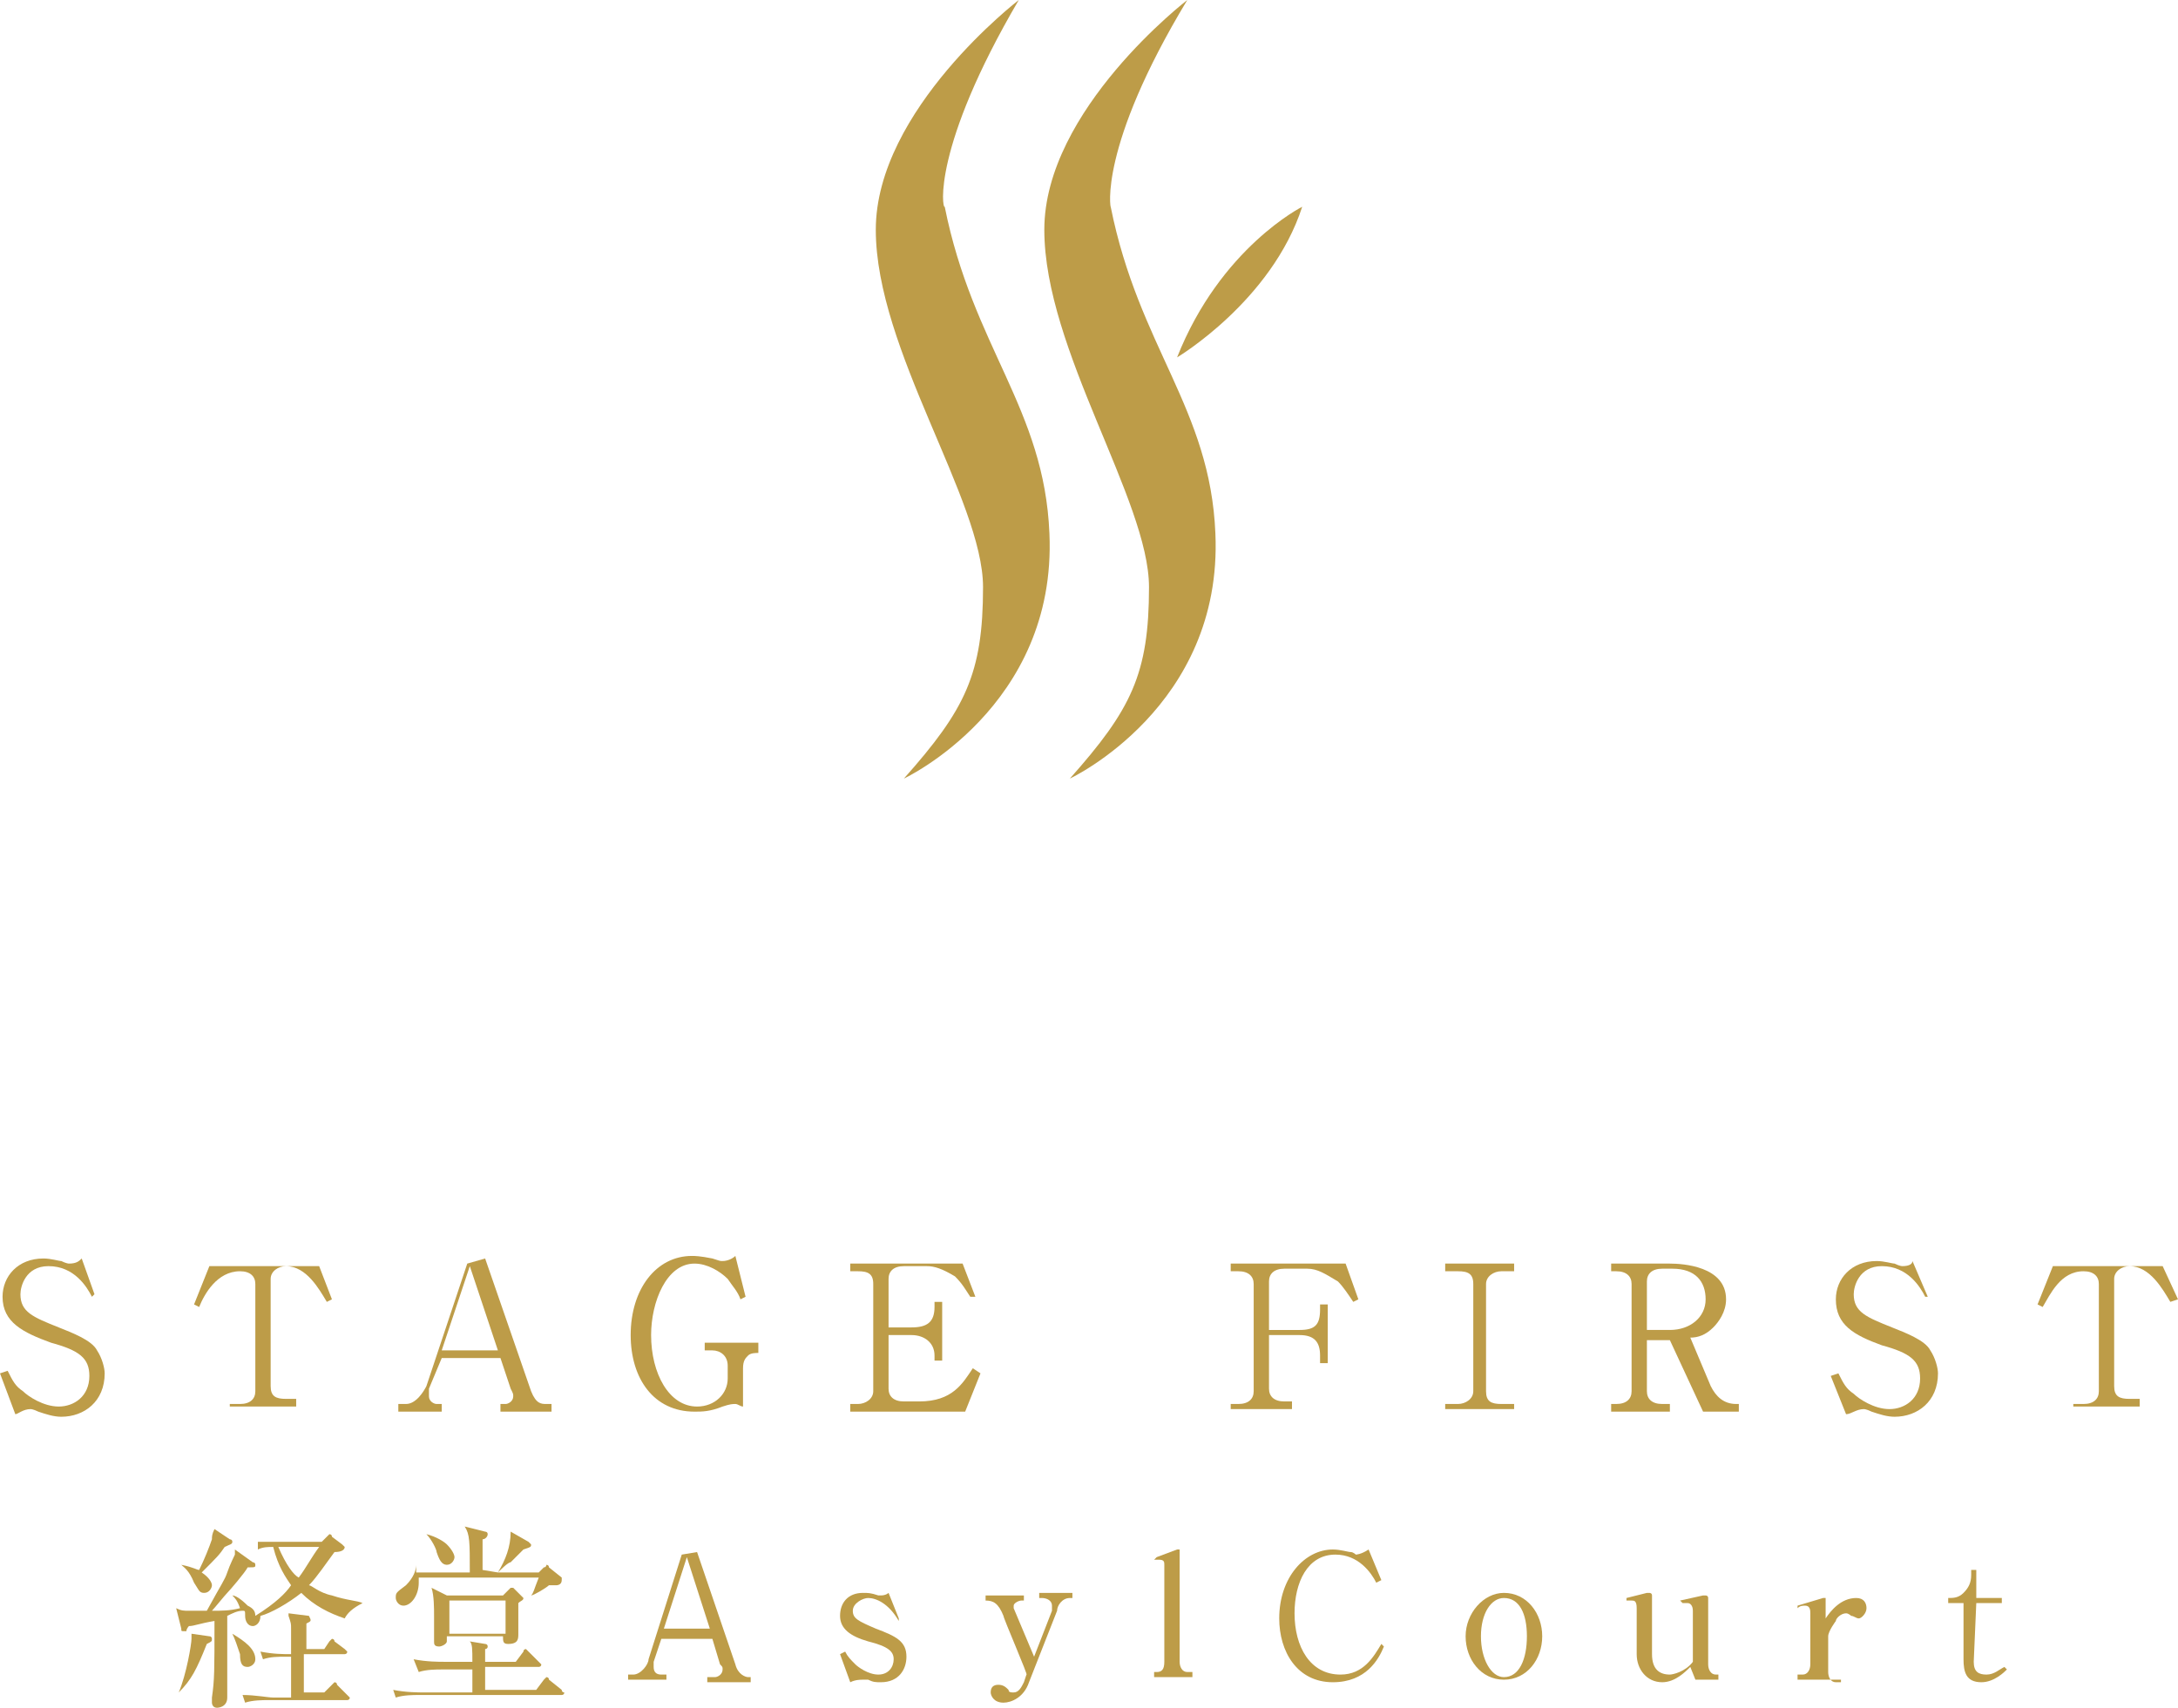 <?xml version="1.0" encoding="UTF-8"?> <svg xmlns="http://www.w3.org/2000/svg" xmlns:xlink="http://www.w3.org/1999/xlink" version="1.1" id="_レイヤー_1" x="0px" y="0px" viewBox="0 0 85.3 66.9" style="enable-background:new 0 0 85.3 66.9;" xml:space="preserve"> <style type="text/css"> .st0{fill:#BD9C48;} </style> <path class="st0" d="M3.6,50.8c-0.2-0.4-0.7-1.2-1.7-1.2c-0.9,0-1.1,0.8-1.1,1.1c0,0.7,0.5,0.9,1.5,1.3c0.5,0.2,1.3,0.5,1.5,0.9 c0.2,0.3,0.3,0.7,0.3,0.9c0,1.1-0.8,1.7-1.7,1.7c-0.3,0-0.6-0.1-0.9-0.2c-0.2-0.1-0.3-0.1-0.3-0.1c-0.3,0-0.5,0.2-0.6,0.2L0,53.8 l0.3-0.1c0.2,0.4,0.3,0.6,0.6,0.8c0.2,0.2,0.8,0.6,1.4,0.6c0.6,0,1.2-0.4,1.2-1.2c0-0.7-0.4-1-1.5-1.3c-1.1-0.4-1.9-0.8-1.9-1.8 c0-0.8,0.6-1.5,1.6-1.5c0.3,0,0.6,0.1,0.7,0.1c0.2,0.1,0.3,0.1,0.3,0.1c0.3,0,0.4-0.1,0.5-0.2l0.5,1.4L3.6,50.8L3.6,50.8z"></path> <path class="st0" d="M13,50.9L12.8,51c-0.3-0.5-0.8-1.4-1.6-1.4c-0.3,0-0.6,0.2-0.6,0.5v4.2c0,0.4,0.2,0.5,0.6,0.5h0.4v0.3H9V55h0.4 c0.4,0,0.6-0.2,0.6-0.5v-4.2c0-0.3-0.2-0.5-0.6-0.5c-0.9,0-1.4,0.9-1.6,1.4l-0.2-0.1l0.6-1.5h4.3L13,50.9L13,50.9z"></path> <path class="st0" d="M16.8,54.4c0,0.1,0,0.1,0,0.3c0,0.2,0.2,0.3,0.3,0.3h0.2v0.3h-1.7V55h0.3c0.4,0,0.7-0.5,0.8-0.7l1.6-4.8 l0.7-0.2l1.8,5.2c0.2,0.5,0.4,0.5,0.6,0.5h0.2v0.3h-2V55h0.2c0.1,0,0.3-0.1,0.3-0.3c0-0.1,0-0.1-0.1-0.3l-0.4-1.2h-2.3L16.8,54.4 L16.8,54.4z M17.3,52.9h2.2l-1.1-3.3L17.3,52.9z"></path> <path class="st0" d="M29.2,50.8L29,50.9c-0.1-0.3-0.3-0.5-0.5-0.8c-0.3-0.3-0.8-0.6-1.3-0.6c-1.1,0-1.7,1.5-1.7,2.8 c0,1.5,0.7,2.8,1.8,2.8c0.7,0,1.2-0.5,1.2-1.1v-0.5c0-0.4-0.3-0.6-0.6-0.6h-0.3v-0.3h2.1V53c-0.1,0-0.3,0-0.4,0.1 c-0.1,0.1-0.2,0.2-0.2,0.5v1.5c-0.1,0-0.2-0.1-0.3-0.1c-0.1,0-0.2,0-0.5,0.1c-0.5,0.2-0.8,0.2-1.1,0.2c-1.6,0-2.5-1.3-2.5-3 c0-1.8,1-3.1,2.4-3.1c0.1,0,0.3,0,0.8,0.1c0.3,0.1,0.3,0.1,0.4,0.1c0.2,0,0.4-0.1,0.5-0.2L29.2,50.8L29.2,50.8z"></path> <path class="st0" d="M38.4,53.8l-0.6,1.5h-4.5V55h0.3c0.3,0,0.6-0.2,0.6-0.5v-4.2c0-0.4-0.2-0.5-0.6-0.5h-0.3v-0.3h4.4l0.5,1.3 L38,50.8c-0.2-0.3-0.3-0.5-0.6-0.8c-0.5-0.3-0.8-0.4-1.1-0.4h-0.9c-0.4,0-0.6,0.2-0.6,0.5v1.9h0.9c0.6,0,0.9-0.2,0.9-0.8v-0.2h0.3 v2.3h-0.3v-0.2c0-0.5-0.4-0.8-0.9-0.8h-0.9v2.1c0,0.3,0.2,0.5,0.6,0.5H36c1.3,0,1.7-0.7,2.1-1.3L38.4,53.8L38.4,53.8z"></path> <path class="st0" d="M48.2,55.2V55h0.3c0.4,0,0.6-0.2,0.6-0.5v-4.2c0-0.3-0.2-0.5-0.6-0.5h-0.3v-0.3h4.5l0.5,1.4l-0.2,0.1 c-0.2-0.3-0.4-0.6-0.6-0.8c-0.5-0.3-0.8-0.5-1.2-0.5h-0.9c-0.4,0-0.6,0.2-0.6,0.5v1.9h1.2c0.6,0,0.8-0.2,0.8-0.8v-0.2h0.3v2.3h-0.3 v-0.3c0-0.5-0.2-0.8-0.8-0.8h-1.2v2.1c0,0.3,0.2,0.5,0.6,0.5h0.3v0.3L48.2,55.2L48.2,55.2z"></path> <path class="st0" d="M59.3,55.2h-2.7V55h0.5c0.3,0,0.6-0.2,0.6-0.5v-4.2c0-0.4-0.2-0.5-0.6-0.5h-0.5v-0.3h2.7v0.3h-0.5 c-0.3,0-0.6,0.2-0.6,0.5v4.2c0,0.4,0.2,0.5,0.6,0.5h0.5V55.2z"></path> <path class="st0" d="M67,54.3c0.2,0.4,0.5,0.7,1,0.7h0.1v0.3h-1.4l-1.3-2.8h-0.9v2c0,0.3,0.2,0.5,0.6,0.5h0.3v0.3h-2.3V55h0.2 c0.4,0,0.6-0.2,0.6-0.5v-4.2c0-0.3-0.2-0.5-0.6-0.5h-0.2v-0.3h2.3c0.5,0,2.2,0.1,2.2,1.4c0,0.5-0.3,0.9-0.5,1.1 c-0.3,0.3-0.6,0.4-0.9,0.4L67,54.3L67,54.3z M65.4,52.1c0.8,0,1.4-0.5,1.4-1.2c0-0.7-0.4-1.2-1.3-1.2h-0.4c-0.4,0-0.6,0.2-0.6,0.5 v1.9L65.4,52.1L65.4,52.1z"></path> <path class="st0" d="M75.4,50.8c-0.2-0.4-0.7-1.2-1.7-1.2c-0.9,0-1.1,0.8-1.1,1.1c0,0.7,0.5,0.9,1.5,1.3c0.5,0.2,1.3,0.5,1.5,0.9 c0.2,0.3,0.3,0.7,0.3,0.9c0,1.1-0.8,1.7-1.7,1.7c-0.3,0-0.6-0.1-0.9-0.2c-0.2-0.1-0.3-0.1-0.3-0.1c-0.3,0-0.5,0.2-0.7,0.2l-0.6-1.5 l0.3-0.1c0.2,0.4,0.3,0.6,0.6,0.8c0.2,0.2,0.8,0.6,1.4,0.6c0.6,0,1.2-0.4,1.2-1.2c0-0.7-0.4-1-1.5-1.3c-1.1-0.4-1.8-0.8-1.8-1.8 c0-0.8,0.6-1.5,1.6-1.5c0.3,0,0.6,0.1,0.7,0.1c0.2,0.1,0.3,0.1,0.3,0.1c0.3,0,0.4-0.1,0.4-0.2l0.6,1.4L75.4,50.8L75.4,50.8z"></path> <path class="st0" d="M85.3,50.9L85,51c-0.3-0.5-0.8-1.4-1.6-1.4c-0.3,0-0.6,0.2-0.6,0.5v4.2c0,0.4,0.2,0.5,0.6,0.5h0.4v0.3h-2.6V55 h0.4c0.4,0,0.6-0.2,0.6-0.5v-4.2c0-0.3-0.2-0.5-0.6-0.5c-0.9,0-1.3,0.9-1.6,1.4l-0.2-0.1l0.6-1.5h4.3L85.3,50.9L85.3,50.9z"></path> <path class="st0" d="M25.6,65.1c0,0.1,0,0.1,0,0.2c0,0.2,0.1,0.3,0.3,0.3h0.2v0.2h-1.5v-0.2h0.2c0.3,0,0.6-0.4,0.6-0.6l1.3-4.1 l0.6-0.1l1.5,4.4c0.1,0.4,0.4,0.5,0.5,0.5h0.1v0.2h-1.7v-0.2H28c0.1,0,0.3-0.1,0.3-0.3c0-0.1,0-0.1-0.1-0.2l-0.3-1h-2L25.6,65.1 L25.6,65.1z M26,63.8h1.8L26.9,61L26,63.8L26,63.8z"></path> <path class="st0" d="M35.2,63.5c-0.4-0.7-0.9-0.9-1.2-0.9c-0.2,0-0.6,0.2-0.6,0.5c0,0.3,0.2,0.4,0.9,0.7c0.8,0.3,1.2,0.5,1.2,1.1 c0,0.5-0.3,1-1,1c-0.2,0-0.3,0-0.5-0.1c0,0-0.2,0-0.2,0c-0.1,0-0.3,0-0.5,0.1l-0.4-1.1l0.2-0.1c0.1,0.2,0.2,0.3,0.4,0.5 c0.1,0.1,0.5,0.4,0.9,0.4c0.4,0,0.6-0.3,0.6-0.6s-0.2-0.5-1-0.7c-0.7-0.2-1.1-0.5-1.1-1c0-0.5,0.3-0.9,0.9-0.9c0.2,0,0.3,0,0.6,0.1 c0,0,0,0,0.1,0c0.2,0,0.3-0.1,0.3-0.1l0.4,1L35.2,63.5L35.2,63.5z"></path> <path class="st0" d="M39.3,63.3c-0.2-0.5-0.4-0.6-0.7-0.6v-0.2h1.5v0.2H40c-0.1,0-0.3,0.1-0.3,0.2c0,0,0,0.1,0,0.1l0.8,1.9l0.7-1.8 c0-0.1,0-0.2,0-0.2c0-0.2-0.2-0.3-0.4-0.3h-0.1v-0.2h1.3v0.2h-0.1c-0.3,0-0.5,0.3-0.5,0.5l-1.1,2.8c-0.2,0.6-0.7,0.8-1,0.8 c-0.4,0-0.5-0.3-0.5-0.4c0-0.2,0.1-0.3,0.3-0.3c0.2,0,0.3,0.1,0.4,0.2c0,0.1,0.1,0.1,0.2,0.1c0.2,0,0.3-0.2,0.4-0.4l0.1-0.3 C40.3,65.7,39.3,63.4,39.3,63.3z"></path> <path class="st0" d="M45.3,61l0.8-0.3c0,0,0,0,0.1,0c0,0,0,0,0,0v4.4c0,0.2,0.1,0.4,0.3,0.4h0.2v0.2h-1.5v-0.2h0.1 c0.2,0,0.3-0.1,0.3-0.4v-3.8c0-0.1,0-0.2-0.2-0.2c0,0-0.1,0-0.2,0L45.3,61L45.3,61z"></path> <path class="st0" d="M54.2,64.5c-0.2,0.5-0.7,1.4-2,1.4c-1.4,0-2.1-1.2-2.1-2.5c0-1.6,1-2.7,2.1-2.7c0.3,0,0.6,0.1,0.7,0.1 c0.1,0,0.2,0.1,0.2,0.1c0,0,0.2,0,0.5-0.2l0.5,1.2L53.9,62c-0.2-0.4-0.7-1.1-1.6-1.1c-1.1,0-1.6,1.1-1.6,2.3c0,1.3,0.6,2.4,1.8,2.4 c0.9,0,1.3-0.7,1.6-1.2L54.2,64.5L54.2,64.5z"></path> <path class="st0" d="M58.9,62.4c0.9,0,1.5,0.8,1.5,1.7s-0.6,1.7-1.5,1.7s-1.5-0.8-1.5-1.7S58.1,62.4,58.9,62.4z M58.9,65.7 c0.6,0,0.9-0.7,0.9-1.6s-0.3-1.5-0.9-1.5c-0.5,0-0.9,0.6-0.9,1.5C58,65,58.4,65.7,58.9,65.7z"></path> <path class="st0" d="M66.2,65.3c-0.2,0.2-0.6,0.6-1.1,0.6c-0.6,0-1-0.5-1-1.1v-1.8c0-0.3-0.1-0.3-0.2-0.3c-0.1,0-0.1,0-0.2,0l0-0.1 l0.8-0.2c0,0,0.1,0,0.1,0s0.1,0,0.1,0.1v2.3c0,0.6,0.3,0.8,0.7,0.8c0.1,0,0.6-0.1,0.9-0.5v-2c0-0.2-0.1-0.3-0.2-0.3c0,0-0.1,0-0.2,0 l-0.1-0.1l0.9-0.2c0,0,0.1,0,0.1,0s0.1,0,0.1,0.1v2.6c0,0.2,0.1,0.4,0.3,0.4h0.1v0.2h-0.9L66.2,65.3L66.2,65.3z"></path> <path class="st0" d="M72.1,65.8h-1.7v-0.2h0.2c0.2,0,0.3-0.2,0.3-0.4v-2c0-0.1,0-0.3-0.2-0.3c-0.1,0-0.2,0-0.3,0.1l0-0.1l1-0.3 c0,0,0.1,0,0.1,0c0,0,0,0,0,0v0.8c0.2-0.3,0.6-0.8,1.2-0.8c0.3,0,0.4,0.2,0.4,0.4s-0.2,0.4-0.3,0.4c-0.1,0-0.2-0.1-0.3-0.1 c0,0-0.1-0.1-0.2-0.1c-0.2,0-0.4,0.2-0.4,0.3c0,0-0.3,0.4-0.3,0.6v1.4c0,0.2,0.1,0.4,0.3,0.4h0.2L72.1,65.8L72.1,65.8z"></path> <path class="st0" d="M77.3,65.1c0,0.4,0.2,0.5,0.5,0.5c0.3,0,0.5-0.2,0.7-0.3l0.1,0.1c-0.1,0.1-0.5,0.5-1,0.5 c-0.6,0-0.7-0.4-0.7-0.9v-2.2h-0.6v-0.2c0.2,0,0.4,0,0.6-0.2c0.2-0.2,0.3-0.4,0.3-0.7v-0.2h0.2v1.1h1v0.2h-1L77.3,65.1L77.3,65.1z"></path> <path class="st0" d="M39.9,0c0,0-5.6,4.3-5.6,9s4.2,10.6,4.2,14s-0.7,4.8-3.1,7.5c0,0,6-2.8,5.7-9.6c-0.2-4.9-3-7.3-4.1-12.8 C36.9,8.2,36.5,5.8,39.9,0z"></path> <path class="st0" d="M46.5,0c0,0-5.6,4.3-5.6,9S45,19.6,45,23s-0.7,4.8-3.1,7.5c0,0,6-2.8,5.7-9.6c-0.2-4.9-3-7.3-4.1-12.8 C43.5,8.2,43,5.8,46.5,0L46.5,0z"></path> <path class="st0" d="M51,8.1c0,0-3.2,1.6-4.9,5.9C46.1,14,49.8,11.8,51,8.1z"></path> <path class="st0" d="M10.1,60.4c0.5,0,1,0,1.2,0h1.3l0.2-0.2c0,0,0.1-0.1,0.1-0.1c0,0,0.1,0,0.1,0.1l0.4,0.3c0,0,0.1,0.1,0.1,0.1 c0,0.1-0.1,0.2-0.4,0.2c-0.3,0.4-0.7,1-1,1.3c0.1,0,0.4,0.3,0.9,0.4c0.6,0.2,1,0.2,1.2,0.3v0c-0.4,0.2-0.6,0.4-0.7,0.6 c-0.6-0.2-1.2-0.5-1.7-1c-0.5,0.4-1.2,0.8-1.6,0.9c0,0.3-0.2,0.4-0.3,0.4c-0.2,0-0.3-0.2-0.3-0.4c0-0.2,0-0.2-0.1-0.2 c-0.2,0-0.4,0.1-0.6,0.2c0,1.7,0,1.9,0,2.4c0,0.1,0,0.7,0,0.8c0,0.4-0.4,0.4-0.4,0.4c-0.2,0-0.2-0.2-0.2-0.2c0,0,0-0.1,0-0.2 c0.1-0.7,0.1-1,0.1-3c-0.6,0.1-0.8,0.2-1,0.2c0,0-0.1,0.1-0.1,0.2c0,0-0.1,0-0.1,0c-0.1,0-0.1,0-0.1-0.1L6.9,63 c0.2,0.1,0.3,0.1,0.5,0.1c0.2,0,0.5,0,0.7,0c0.6-1.1,0.7-1.2,0.8-1.5c0.1-0.3,0.3-0.7,0.3-0.7c0-0.1,0-0.2,0-0.2l0.7,0.5 c0,0,0.1,0,0.1,0.1s0,0.1-0.3,0.1c-0.1,0.2-0.7,0.9-0.8,1c-0.1,0.1-0.5,0.6-0.6,0.7c0.4,0,0.7,0,1.1-0.1c-0.1-0.3-0.2-0.4-0.3-0.5 l0,0c0.1,0,0.3,0.1,0.6,0.4c0.2,0.1,0.3,0.2,0.3,0.4c0.8-0.5,1.2-0.9,1.4-1.2c-0.2-0.3-0.5-0.7-0.7-1.5c-0.2,0-0.4,0-0.6,0.1 L10.1,60.4L10.1,60.4z M7,66.3c0.3-0.7,0.5-1.9,0.5-2.1c0-0.1,0-0.2,0-0.2l0.7,0.1c0.1,0,0.1,0.1,0.1,0.1c0,0.1,0,0.1-0.2,0.2 C7.7,65.4,7.5,65.8,7,66.3C7,66.4,7,66.3,7,66.3z M7.1,61.3c0.5,0.1,0.6,0.2,0.7,0.2c0.2-0.4,0.4-0.9,0.5-1.2c0-0.1,0-0.2,0.1-0.4 L9,60.3c0,0,0.1,0,0.1,0.1c0,0.1-0.1,0.1-0.3,0.2c-0.2,0.3-0.3,0.4-0.9,1c0.3,0.2,0.4,0.4,0.4,0.5c0,0.1-0.1,0.3-0.3,0.3 c-0.2,0-0.2-0.1-0.4-0.4C7.4,61.5,7.2,61.4,7.1,61.3L7.1,61.3L7.1,61.3z M9.1,64c0.5,0.3,0.9,0.6,0.9,1c0,0.2-0.2,0.3-0.3,0.3 c-0.2,0-0.3-0.1-0.3-0.5C9.3,64.5,9.2,64.2,9.1,64L9.1,64L9.1,64z M12.1,63.3C12.1,63.3,12.2,63.3,12.1,63.3 c0.1,0.2,0.1,0.2-0.1,0.3c0,0.2,0,0.2,0,0.5c0,0.2,0,0.3,0,0.5h0.7l0.2-0.3c0.1-0.1,0.1-0.1,0.1-0.1c0,0,0.1,0,0.1,0.1l0.4,0.3 c0,0,0.1,0.1,0.1,0.1c0,0.1-0.1,0.1-0.1,0.1h-1.6v1.5h0.8L13,66c0.1-0.1,0.1-0.1,0.1-0.1c0,0,0.1,0,0.1,0.1l0.4,0.4 c0,0,0.1,0.1,0.1,0.1c0,0.1-0.1,0.1-0.1,0.1h-3.1c-0.2,0-0.6,0-0.9,0.1l-0.1-0.3c0.5,0,1,0.1,1.2,0.1h0.7v-1c0-0.2,0-0.3,0-0.6h-0.2 c-0.3,0-0.6,0-0.9,0.1l-0.1-0.3c0.5,0.1,0.9,0.1,1.2,0.1c0-0.2,0-0.8,0-1c0-0.2,0-0.2-0.1-0.5c0,0,0-0.1,0-0.1L12.1,63.3L12.1,63.3z M11.1,60.6h-0.2c0.3,0.7,0.6,1.1,0.8,1.2c0.3-0.4,0.5-0.8,0.8-1.2H11.1L11.1,60.6z"></path> <path class="st0" d="M20.2,65.1l0.3-0.4c0-0.1,0.1-0.1,0.1-0.1c0,0,0,0,0.1,0.1l0.4,0.4c0,0,0.1,0.1,0.1,0.1c0,0.1-0.1,0.1-0.1,0.1 H19c0,0.2,0,0.8,0,0.9H21l0.3-0.4c0.1-0.1,0.1-0.1,0.1-0.1s0.1,0,0.1,0.1l0.5,0.4c0,0.1,0.1,0.1,0.1,0.1c0,0.1-0.1,0.1-0.1,0.1h-5.6 c-0.2,0-0.6,0-0.9,0.1l-0.1-0.3c0.5,0.1,1,0.1,1.2,0.1h1.9c0-0.2,0-0.7,0-0.9h-1.2c-0.2,0-0.6,0-0.9,0.1L16.2,65 c0.5,0.1,1,0.1,1.2,0.1h1.1c0-0.5,0-0.7-0.1-0.8l0.6,0.1c0,0,0.1,0,0.1,0.1c0,0.1-0.1,0.1-0.1,0.1c0,0.2,0,0.3,0,0.5L20.2,65.1 L20.2,65.1z M19.5,61.6L19.5,61.6c0.3-0.5,0.5-1,0.5-1.6l0.7,0.4c0,0,0.1,0.1,0.1,0.1c0,0.1,0,0.1-0.3,0.2c-0.1,0.1-0.1,0.1-0.5,0.5 C19.9,61.2,19.6,61.5,19.5,61.6l1.6,0l0.2-0.2c0.1,0,0.1-0.1,0.1-0.1c0,0,0.1,0,0.1,0.1l0.5,0.4c0,0,0,0.1,0,0.1 c0,0.2-0.2,0.2-0.2,0.2c-0.1,0-0.2,0-0.3,0c-0.1,0.1-0.6,0.4-0.7,0.4l0,0c0.1-0.1,0.1-0.2,0.3-0.7h-4.7c0,0,0,0.2,0,0.2 c0,0.5-0.3,0.9-0.6,0.9c-0.2,0-0.3-0.2-0.3-0.3c0-0.2,0-0.2,0.4-0.5c0.3-0.3,0.4-0.6,0.4-0.8h0c0,0.2,0,0.2,0,0.3h2.1 c0-1.2,0-1.5-0.2-1.8l0.8,0.2c0,0,0.1,0,0.1,0.1c0,0.1-0.1,0.2-0.2,0.2c0,0.1,0,0.6,0,0.7c0,0.1,0,0.5,0,0.5L19.5,61.6L19.5,61.6z M16.7,60.1c0.4,0.1,0.7,0.3,0.8,0.4c0.2,0.2,0.3,0.4,0.3,0.5c0,0.1-0.1,0.3-0.3,0.3c-0.2,0-0.3-0.2-0.4-0.5 C17.1,60.7,16.9,60.3,16.7,60.1L16.7,60.1L16.7,60.1z M19.7,62.5l0.2-0.2c0,0,0.1-0.1,0.1-0.1c0,0,0.1,0,0.1,0l0.3,0.3 c0,0,0.1,0.1,0.1,0.1c0,0.1-0.1,0.1-0.2,0.2c0,0.1,0,0.2,0,0.3c0,0.1,0,0.7,0,0.9c0,0.2,0,0.4-0.4,0.4c-0.2,0-0.2-0.1-0.2-0.3h-2.2 c0,0.2,0,0.2,0,0.2c0,0.1-0.2,0.2-0.3,0.2c-0.2,0-0.2-0.1-0.2-0.2v-0.1c0-0.2,0-0.5,0-0.9c0-0.3,0-0.8-0.1-1.1l0.6,0.3L19.7,62.5 L19.7,62.5z M17.6,62.7V64h2.2v-1.3H17.6z"></path> </svg> 
